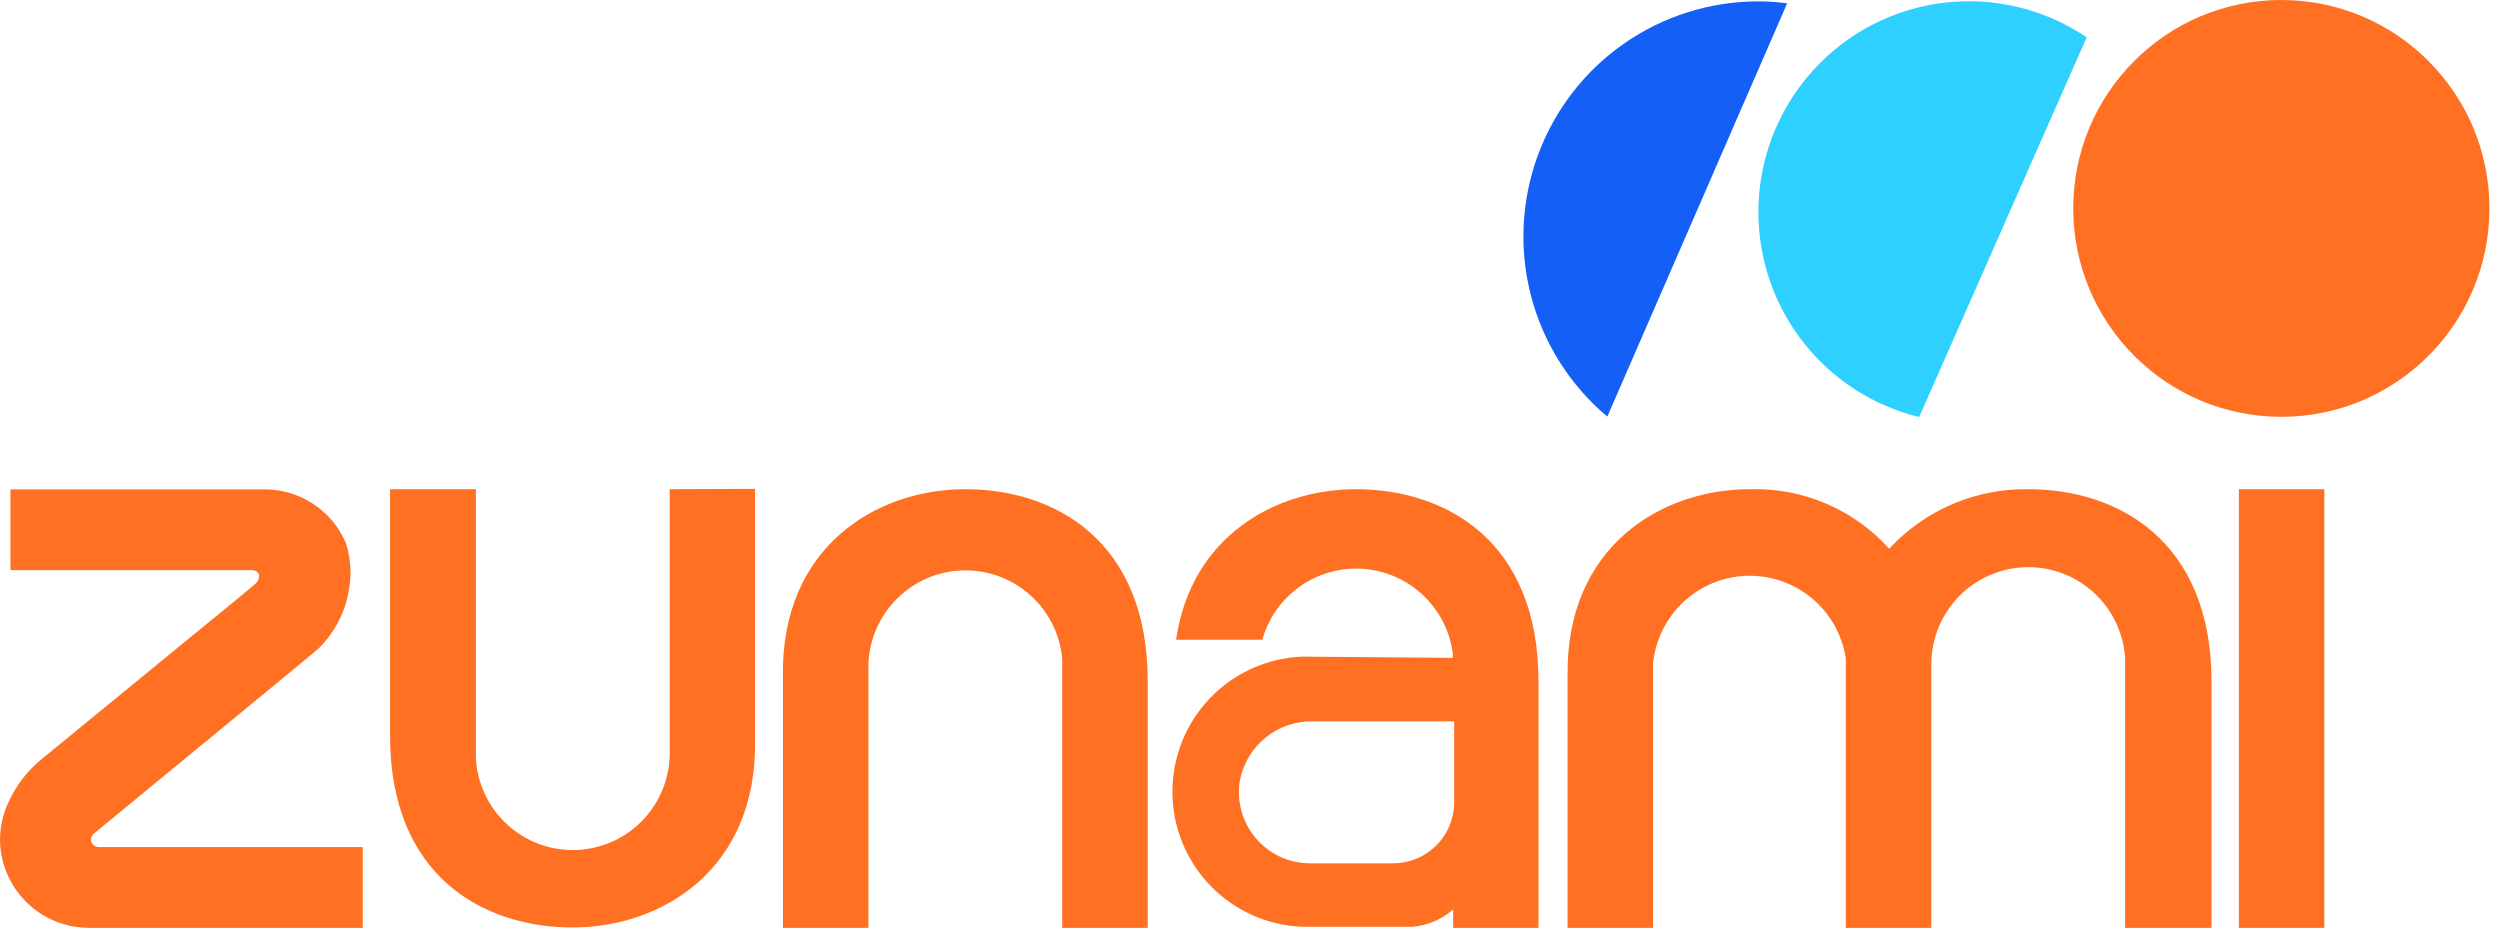 <?xml version="1.0" encoding="UTF-8"?> <svg xmlns="http://www.w3.org/2000/svg" width="97" height="36" viewBox="0 0 97 36" fill="none"><g id="ZUN_logo_color"><path id="Vector" d="M88.516 16.173C92.975 16.173 96.59 12.553 96.59 8.086C96.59 3.62 92.975 0 88.516 0C84.057 0 80.442 3.62 80.442 8.086C80.442 12.553 84.057 16.173 88.516 16.173Z" fill="#FF7022"></path><path id="Vector_2" d="M74.463 16.18L80.963 1.448C79.972 0.779 78.847 0.336 77.667 0.149C76.487 -0.037 75.28 0.038 74.132 0.369C72.984 0.701 71.923 1.28 71.023 2.067C70.123 2.854 69.406 3.829 68.923 4.924C68.44 6.018 68.203 7.205 68.228 8.402C68.253 9.598 68.54 10.774 69.068 11.848C69.596 12.921 70.353 13.865 71.285 14.614C72.217 15.362 73.302 15.897 74.463 16.18Z" fill="#2ED0FF"></path><path id="Vector_3" d="M62.369 16.153L69.342 0.129C68.977 0.079 68.609 0.054 68.24 0.054C66.371 0.049 64.545 0.621 63.011 1.691C61.476 2.761 60.308 4.279 59.665 6.037C59.021 7.795 58.934 9.709 59.414 11.519C59.894 13.328 60.919 14.946 62.349 16.153H62.369Z" fill="#145FF5"></path><g id="Union"><path d="M25.985 18.981V29.247C25.977 30.224 25.589 31.16 24.905 31.857C24.22 32.553 23.292 32.956 22.317 32.981C21.341 33.005 20.394 32.65 19.676 31.988C18.957 31.327 18.523 30.412 18.465 29.436V18.981H15.134V28.543C15.134 33.997 18.749 35.986 22.215 35.986C25.681 35.986 29.357 33.74 29.296 28.766V18.968L25.985 18.981Z" fill="#FF7022"></path><path d="M86.868 18.981H90.185V36H86.868V18.981Z" fill="#FF7022"></path><path d="M3.885 32.867H14.074V36H3.446C2.532 36 1.655 35.636 1.009 34.989C0.363 34.342 0 33.464 0 32.549C0.007 32.127 0.089 31.71 0.243 31.317C0.268 31.252 0.298 31.189 0.331 31.128C0.618 30.485 1.051 29.917 1.595 29.47L7.56 24.584C7.771 24.412 8.032 24.198 8.303 23.977L8.938 23.457C9.104 23.321 9.261 23.192 9.398 23.079C9.678 22.849 9.877 22.684 9.905 22.656C9.953 22.615 9.991 22.564 10.016 22.507C10.042 22.449 10.055 22.387 10.054 22.324C10.033 22.202 9.939 22.121 9.716 22.121H0.405V18.988H10.27C10.939 18.988 11.594 19.184 12.153 19.552C12.712 19.92 13.152 20.444 13.418 21.059C13.537 21.424 13.599 21.805 13.601 22.189C13.597 22.683 13.51 23.172 13.344 23.637C13.135 24.201 12.808 24.713 12.385 25.139C12.299 25.23 8.453 28.389 5.905 30.482C4.645 31.517 3.702 32.292 3.689 32.305C3.633 32.34 3.588 32.391 3.561 32.451C3.549 32.477 3.54 32.504 3.535 32.531C3.529 32.568 3.528 32.606 3.534 32.644C3.558 32.716 3.606 32.777 3.67 32.818C3.734 32.858 3.81 32.876 3.885 32.867Z" fill="#FF7022"></path><path d="M30.377 26.202C30.316 21.235 33.985 18.981 37.451 18.981C40.924 18.981 44.539 20.977 44.532 26.445V36H41.214V25.552C41.125 24.6 40.678 23.717 39.963 23.082C39.249 22.447 38.321 22.108 37.366 22.132C36.411 22.156 35.502 22.542 34.82 23.212C34.139 23.882 33.736 24.786 33.694 25.741V36H30.377V26.202Z" fill="#FF7022"></path><path d="M78.706 18.981C77.694 18.964 76.689 19.161 75.758 19.558C74.827 19.956 73.99 20.546 73.301 21.289C72.621 20.535 71.785 19.938 70.852 19.54C69.918 19.141 68.91 18.951 67.896 18.981C64.43 18.981 60.761 21.235 60.822 26.201V36H64.139V25.741C64.23 24.826 64.652 23.975 65.325 23.349C65.998 22.723 66.877 22.364 67.795 22.341C68.714 22.317 69.609 22.631 70.313 23.222C71.017 23.814 71.481 24.642 71.618 25.552V36H74.936V25.741C74.945 24.764 75.332 23.828 76.016 23.131C76.701 22.435 77.629 22.032 78.605 22.007C79.58 21.983 80.527 22.338 81.246 23C81.964 23.661 82.398 24.576 82.456 25.552V36H85.807V26.445C85.807 20.977 82.172 18.981 78.706 18.981Z" fill="#FF7022"></path><path fill-rule="evenodd" clip-rule="evenodd" d="M45.633 24.821C46.207 20.815 49.484 18.981 52.613 18.981C56.079 18.981 59.7 20.977 59.693 26.445V36H56.383V35.283C55.945 35.673 55.393 35.911 54.808 35.959H50.538C49.183 35.911 47.9 35.337 46.958 34.359C46.016 33.382 45.49 32.077 45.49 30.718C45.49 29.36 46.016 28.055 46.958 27.077C47.9 26.1 49.183 25.526 50.538 25.477L56.369 25.525V25.349C56.254 24.485 55.845 23.687 55.211 23.09C54.576 22.493 53.756 22.133 52.888 22.071C52.02 22.009 51.157 22.248 50.444 22.75C49.732 23.25 49.214 23.982 48.978 24.821H45.633ZM55.716 32.817C56.16 32.38 56.414 31.785 56.423 31.162V27.988H50.93C50.264 27.978 49.616 28.203 49.1 28.623C48.583 29.044 48.231 29.634 48.106 30.289C48.042 30.682 48.063 31.085 48.169 31.47C48.275 31.854 48.463 32.211 48.72 32.516C48.976 32.821 49.296 33.066 49.657 33.236C50.017 33.405 50.41 33.494 50.809 33.496H54.052C54.674 33.498 55.272 33.254 55.716 32.817Z" fill="#FF7022"></path></g></g></svg> 